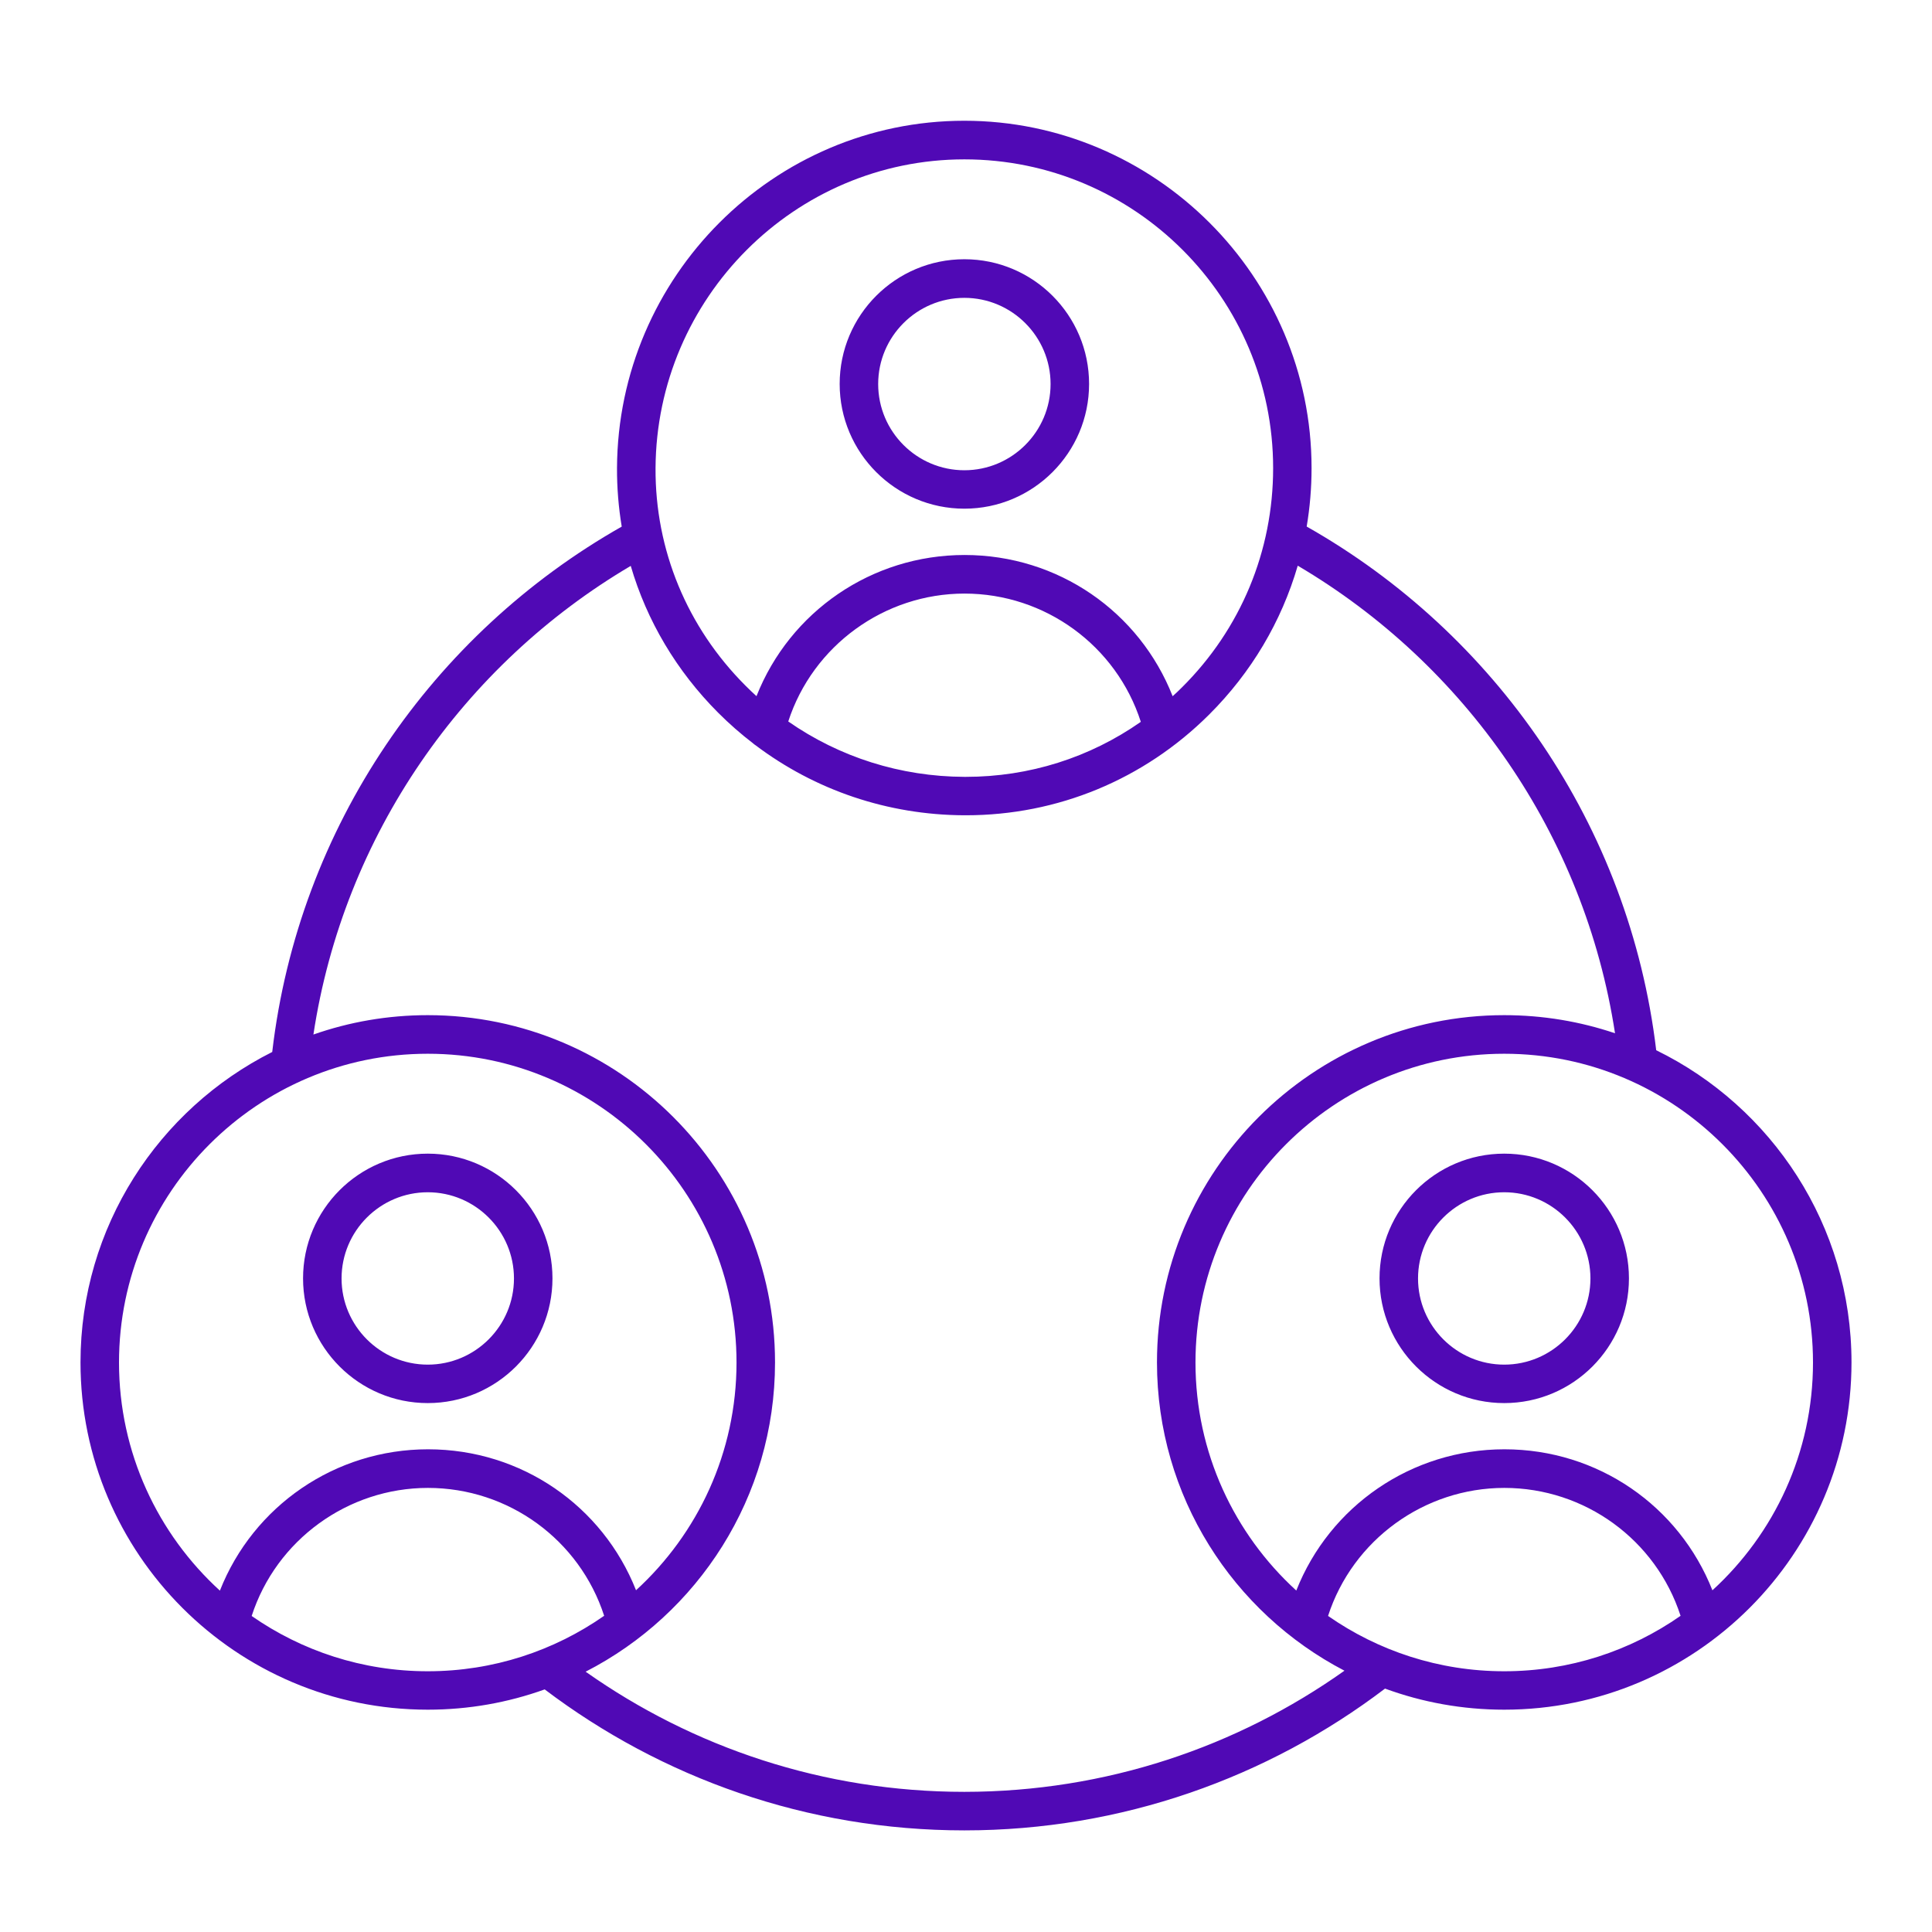 <?xml version="1.0" encoding="UTF-8"?>
<svg width="72px" height="72px" viewBox="0 0 72 72" version="1.1" xmlns="http://www.w3.org/2000/svg" xmlns:xlink="http://www.w3.org/1999/xlink">
    <title>organization-purple-5009b5-72x72</title>
    <g id="organization-purple-5009b5-72x72" stroke="none" stroke-width="1" fill="none" fill-rule="evenodd">
        <g id="Iconography-/-Categorical-/-Groups" transform="translate(3, 4.5)" fill="#5009B5">
            <path d="M32.936,0 C40.037,0 45.878,5.806 45.878,12.942 C45.878,13.68 45.817,14.409 45.696,15.123 C52.726,19.104 57.722,26.266 58.722,34.639 C63.027,36.742 66,41.167 66,46.273 C66,53.409 60.194,59.215 53.058,59.215 C51.498,59.215 50.002,58.938 48.616,58.429 C44.255,61.742 38.809,63.713 32.939,63.713 C27.07,63.713 21.653,61.754 17.299,58.459 C15.938,58.949 14.47,59.215 12.942,59.215 C5.806,59.215 0,53.409 0,46.273 C0,41.22 2.912,36.833 7.145,34.704 C8.126,26.305 13.126,19.119 20.17,15.125 C20.051,14.41 19.991,13.678 19.994,12.938 C20.03,5.806 25.835,0 32.936,0 Z M45.363,16.581 C44.759,18.659 43.636,20.561 42.059,22.132 C39.629,24.553 36.41,25.883 32.994,25.883 L32.933,25.883 C30.086,25.87 27.379,24.952 25.147,23.266 C25.117,23.248 25.089,23.226 25.064,23.202 C24.61,22.854 24.176,22.473 23.765,22.062 C22.211,20.505 21.103,18.63 20.506,16.589 C14.275,20.266 9.806,26.618 8.68,34.054 C10.015,33.586 11.449,33.332 12.942,33.332 C20.078,33.332 25.883,39.137 25.883,46.273 C25.883,51.292 23.011,55.653 18.825,57.799 C22.819,60.618 27.687,62.277 32.939,62.277 C38.214,62.274 43.101,60.602 47.104,57.762 C42.956,55.603 40.117,51.263 40.117,46.273 C40.117,39.137 45.922,33.332 53.058,33.332 C54.501,33.332 55.89,33.569 57.187,34.007 C56.051,26.587 51.586,20.251 45.363,16.581 Z M12.948,50.95 C9.963,50.95 7.295,52.89 6.379,55.723 C8.242,57.021 10.504,57.783 12.942,57.783 C15.384,57.783 17.65,57.018 19.515,55.716 C18.6,52.888 15.954,50.95 12.948,50.95 Z M53.062,50.95 C50.077,50.95 47.41,52.889 46.493,55.721 C48.356,57.02 50.62,57.783 53.058,57.783 C55.5,57.783 57.766,57.019 59.63,55.717 C58.715,52.889 56.068,50.95 53.062,50.95 Z M12.942,34.77 C6.597,34.77 1.435,39.932 1.435,46.277 C1.435,49.641 2.886,52.672 5.195,54.778 C6.437,51.628 9.486,49.511 12.951,49.511 C16.438,49.511 19.461,51.626 20.703,54.764 C23.003,52.66 24.448,49.634 24.448,46.277 C24.448,39.932 19.286,34.77 12.942,34.77 Z M53.058,34.77 C46.714,34.77 41.552,39.932 41.552,46.277 C41.552,49.639 43.002,52.669 45.309,54.775 C46.553,51.627 49.601,49.511 53.065,49.511 C56.552,49.511 59.576,51.627 60.817,54.766 C63.119,52.661 64.565,49.635 64.565,46.277 C64.565,39.932 59.403,34.77 53.058,34.77 Z M12.942,38.493 C15.506,38.493 17.589,40.576 17.589,43.141 C17.589,45.706 15.506,47.789 12.942,47.789 C10.38,47.789 8.294,45.706 8.294,43.141 C8.294,40.576 10.377,38.493 12.942,38.493 Z M53.058,38.493 C55.623,38.493 57.706,40.576 57.706,43.141 C57.706,45.706 55.623,47.789 53.058,47.789 C50.497,47.789 48.411,45.706 48.411,43.141 C48.411,40.576 50.494,38.493 53.058,38.493 Z M12.942,39.932 C11.171,39.932 9.729,41.374 9.729,43.144 C9.729,44.914 11.171,46.356 12.942,46.356 C14.712,46.356 16.154,44.914 16.154,43.144 C16.154,41.374 14.712,39.932 12.942,39.932 Z M53.058,39.932 C51.288,39.932 49.846,41.374 49.846,43.144 C49.846,44.914 51.288,46.356 53.058,46.356 C54.829,46.356 56.271,44.914 56.271,43.144 C56.271,41.374 54.829,39.932 53.058,39.932 Z M32.943,17.621 C29.96,17.621 27.294,19.558 26.376,22.387 C28.29,23.719 30.559,24.441 32.939,24.451 L32.994,24.451 C35.358,24.451 37.612,23.734 39.515,22.401 C38.604,19.566 35.953,17.621 32.943,17.621 Z M32.939,1.439 C26.623,1.439 21.465,6.6 21.43,12.948 C21.414,15.994 22.604,18.872 24.78,21.05 C24.914,21.185 25.052,21.316 25.192,21.444 C26.436,18.296 29.483,16.183 32.946,16.183 C36.437,16.183 39.463,18.302 40.701,21.446 C40.82,21.34 40.935,21.23 41.048,21.117 C43.24,18.939 44.446,16.036 44.446,12.945 C44.446,6.6 39.284,1.439 32.939,1.439 Z M32.939,5.161 C35.504,5.161 37.587,7.244 37.587,9.809 C37.587,12.374 35.501,14.457 32.939,14.457 C30.378,14.457 28.292,12.374 28.292,9.809 C28.292,7.244 30.375,5.161 32.939,5.161 Z M32.939,6.6 C31.169,6.6 29.727,8.042 29.727,9.812 C29.727,11.583 31.169,13.025 32.939,13.025 C34.71,13.025 36.152,11.583 36.152,9.812 C36.152,8.042 34.71,6.6 32.939,6.6 Z" id="Combined-Shape"></path>
        </g>
    </g>
</svg>
